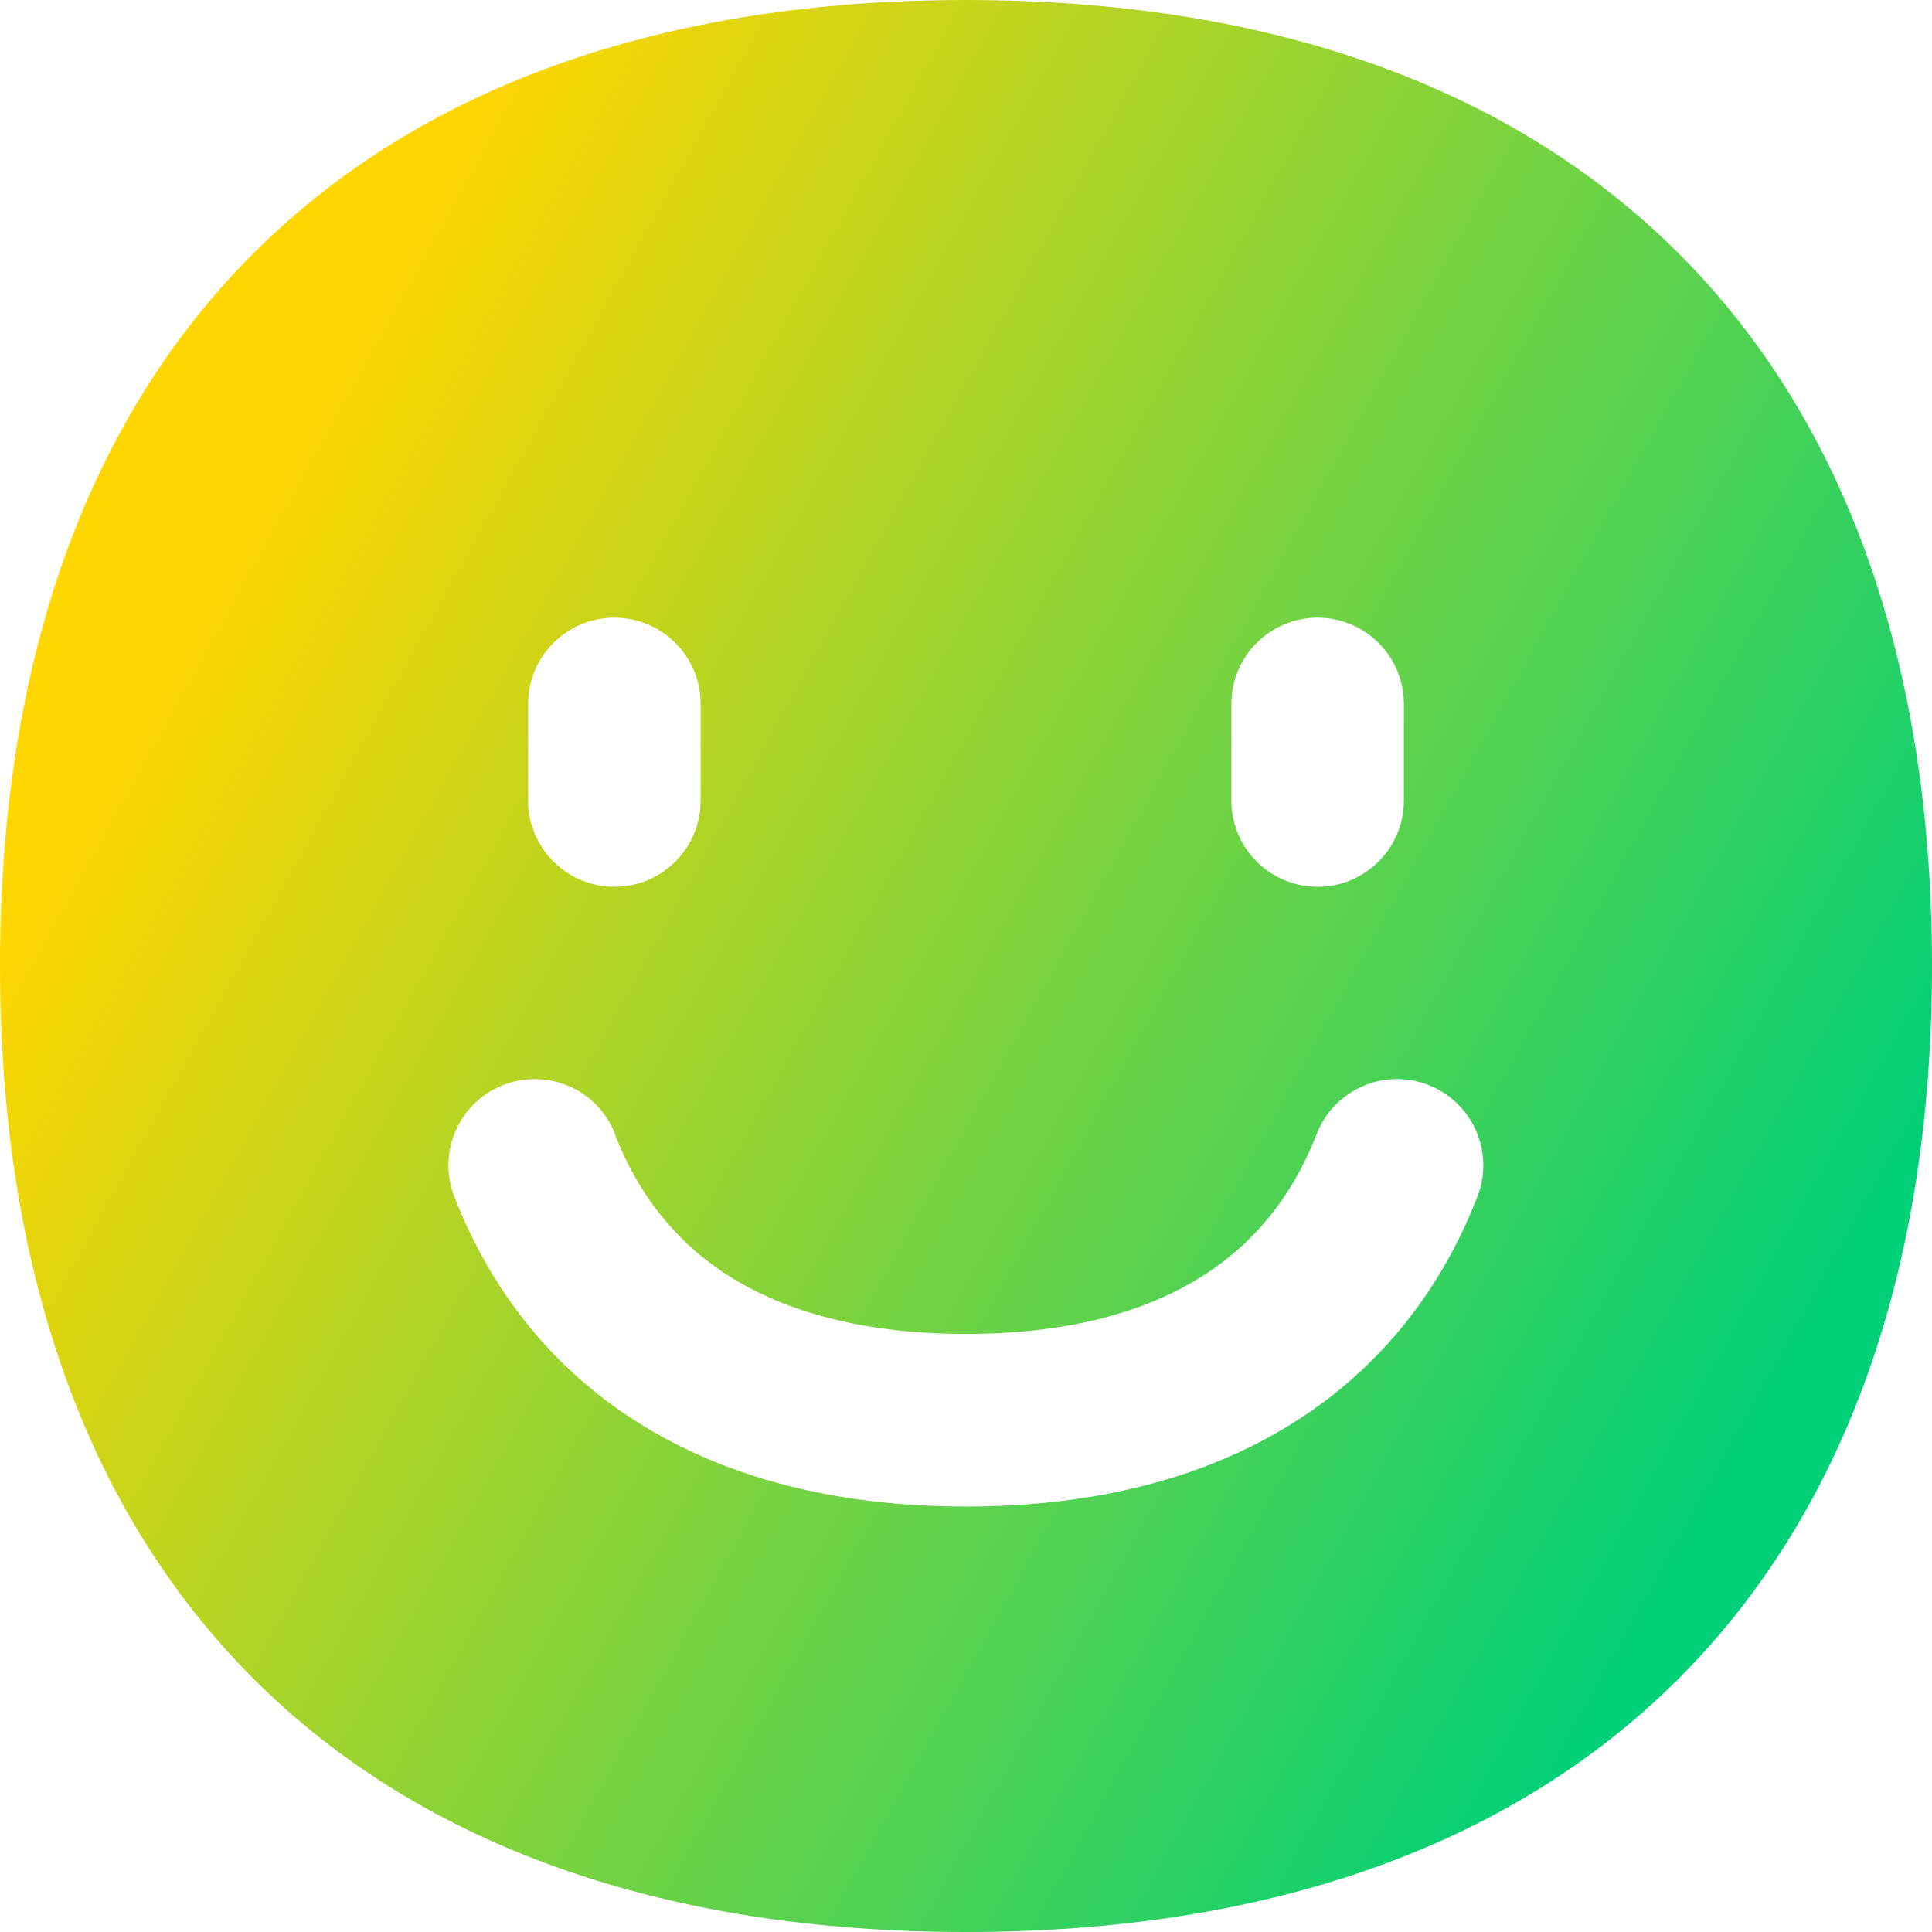 <svg xmlns="http://www.w3.org/2000/svg" fill="none" viewBox="0 0 14 14" id="Happy-Face--Streamline-Flex-Gradient">
  <desc>
    Happy Face Streamline Icon: https://streamlinehq.com
  </desc>
  <g id="happy-face--smiley-chat-message-smile-emoji-face-satisfied">
    <path id="Subtract" fill="url(#paint0_linear_9371_12601)" fill-rule="evenodd" d="M1.836 1.836C3.06.612 4.828 0 7 0s3.939.612 5.164 1.836C13.388 3.06 14 4.828 14 7s-.612 3.939-1.836 5.164C10.94 13.388 9.172 14 7 14s-3.94-.612-5.164-1.836C.612 10.94 0 9.172 0 7s.612-3.94 1.836-5.164ZM5.077 5.101c0-.345-.28-.625-.625-.625-.345 0-.625.28-.625.625v.7c0 .345.28.625.625.625.345 0 .625-.28.625-.625v-.7Zm4.471-.625c.345 0 .625.28.625.625v.7c0 .345-.28.625-.625.625-.345 0-.625-.28-.625-.625v-.7c0-.345.28-.625.625-.625Zm-5.091 3.742c-.125-.322-.487-.481-.809-.356-.322.125-.481.487-.356.809.281.722.755 1.296 1.406 1.683.644.383 1.426.563 2.301.563.875 0 1.657-.18 2.301-.563.651-.387 1.126-.961 1.406-1.683.125-.322-.034-.684-.356-.809-.322-.125-.684.034-.809.356-.184.474-.481.824-.88 1.061-.406.242-.954.387-1.663.387-.708 0-1.256-.146-1.663-.387-.4-.238-.696-.587-.88-1.061Z" clip-rule="evenodd"></path>
  </g>
  <defs>
    <linearGradient id="paint0_linear_9371_12601" x1="2.288" x2="13.596" y1="2.692" y2="8.957" gradientUnits="userSpaceOnUse">
      <stop stop-color="#ffd600"></stop>
      <stop offset="1" stop-color="#00d078"></stop>
    </linearGradient>
  </defs>
</svg>